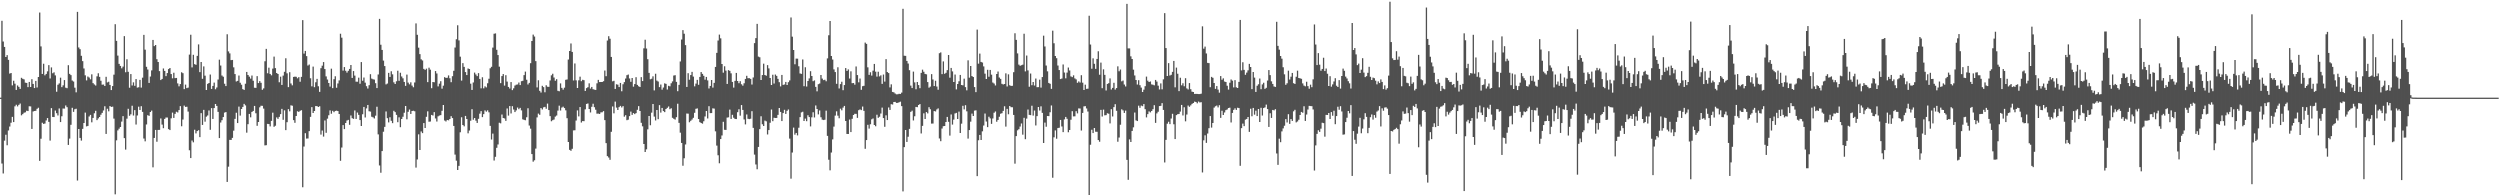 <svg xmlns="http://www.w3.org/2000/svg" width="1920" height="150"><path fill="#4f4f4f" d="M0 74.986h1v1H0zM1 15.967h1v109.638H1zM2 31.915h1v101.284H2zM3 36.031h1v72.026H3zM4 43.774h1v59.696H4zM5 42.355h1v69.197H5zM6 45.98h1v54.223H6zM7 56.538h1v40.648H7zM8 56.051h1v38.192H8zM9 65.6h1v24.134H9zM10 62.013h1v31.733H10zM11 64.259h1v17.425H11zM12 69.081h1v11.334H12zM13 65.662h1v16.063H13zM14 66.696h1v13.818H14zM15 68.243h1v11.275H15zM16 59.763h1v28.81H16zM17 60.514h1v27.116H17zM18 60.99h1v25.592H18zM19 63.51h1v22.747H19zM20 63.712h1v21.314H20zM21 66.916h1v18.373H21zM22 62.908h1v18.72H22zM23 66.838h1v14.864H23zM24 60.821h1v38.222H24zM25 64.471h1v21.138H25zM26 67.66h1v17.601H26zM27 62.162h1v22.911H27zM28 67.184h1v16.356H28zM29 59.134h1v23.6H29zM30 9.643h1v113.923H30zM31 35.632h1v70.893H31zM32 56.756h1v37.496H32zM33 48.953h1v46.228H33zM34 57.845h1v37.036H34zM35 56.772h1v35.766H35zM36 54.787h1v35.907H36zM37 49.997h1v43.619H37zM38 60.258h1v47.734H38zM39 51.771h1v31.268H39zM40 56.287h1v33.504H40zM41 55.545h1v34.351H41zM42 57.905h1v26.985H42zM43 70.464h1v16.464H43zM44 65.062h1v23.632H44zM45 64.043h1v19.247H45zM46 59.64h1v34.115H46zM47 66.934h1v22.378H47zM48 65.52h1v17.826H48zM49 61.498h1v21.911H49zM50 67.326h1v13.667H50zM51 67.724h1v14.596H51zM52 50.086h1v61.202H52zM53 56.712h1v49.753H53zM54 57.701h1v38.121H54zM55 61.828h1v20.941H55zM56 62.64h1v23.255H56zM57 67.323h1v16.596H57zM58 70.905h1v12.625H58zM59 9.13h1v129.524H59zM60 36.472h1v62.586H60zM61 37.786h1v68.169H61zM62 42.835h1v65.15H62zM63 46.948h1v52.014H63zM64 52.59h1v41.877H64zM65 57.852h1v28.62H65zM66 61.723h1v35.356H66zM67 58.786h1v37.956H67zM68 59.553h1v29.876H68zM69 60.903h1v27.311H69zM70 57.074h1v36.899H70zM71 63.837h1v26.732H71zM72 64.872h1v22.113H72zM73 65.703h1v19.407H73zM74 58.635h1v33.607H74zM75 56.282h1v34.635H75zM76 59.033h1v30.817H76zM77 61.979h1v26.148H77zM78 65.037h1v21.648H78zM79 64.948h1v19.865H79zM80 66.069h1v15.53H80zM81 58.96h1v43.907H81zM82 63.268h1v20.243H82zM83 62.785h1v22.721H83zM84 65.238h1v16.203H84zM85 69.17h1v12.948H85zM86 66.11h1v15.832H86zM87 57.349h1v33.742H87zM88 18.594h1v130.65H88zM89 31.405h1v76.372H89zM90 42.714h1v57.448H90zM91 49.033h1v49.767H91zM92 50.649h1v46.871H92zM93 52.457h1v40.922H93zM94 51.157h1v38.029H94zM95 27.747h1v78.324H95zM96 55.495h1v59.412H96zM97 45.497h1v45.635H97zM98 55.124h1v28.409H98zM99 67.36h1v21.575H99zM100 56.889h1v30.92H100zM101 65.643h1v15.537H101zM102 63.217h1v25.539H102zM103 65.879h1v18.721H103zM104 60.711h1v34.953H104zM105 67.264h1v21.408H105zM106 67.035h1v14.878H106zM107 61.338h1v23.145H107zM108 67.275h1v14.292H108zM109 59.667h1v26.239H109zM110 26.77h1v79.618H110zM111 38.159h1v70.366H111zM112 51.279h1v44.333H112zM113 53.41h1v35.04H113zM114 63.709h1v25.29H114zM115 58.759h1v27.283H115zM116 54.055h1v30.883H116zM117 30.686h1v97.805H117zM118 35.429h1v70.517H118zM119 34.552h1v65.234H119zM120 45.456h1v63.42H120zM121 47.639h1v52.168H121zM122 54.623h1v45.125H122zM123 61.503h1v29.501H123zM124 60.626h1v35.054H124zM125 52.604h1v45.866H125zM126 54.456h1v36.862H126zM127 58.468h1v31.776H127zM128 56.09h1v34.195H128zM129 53.027h1v46.134H129zM130 52.245h1v47.624H130zM131 56.879h1v34.021H131zM132 60.173h1v26.322H132zM133 55.84h1v34.74H133zM134 60.006h1v27.468H134zM135 59.848h1v25.981H135zM136 64.062h1v22.328H136zM137 66.305h1v18.24H137zM138 64.542h1v16.965H138zM139 55.492h1v41.472H139zM140 56.202h1v35.621H140zM141 68.429h1v12.671H141zM142 64.968h1v17.148H142zM143 67.708h1v14.266H143zM144 67.287h1v18.434H144zM145 41.929h1v73.477H145zM146 26.681h1v94.72H146zM147 51.764h1v56.175H147zM148 42.075h1v67.237H148zM149 49.232h1v50.426H149zM150 49.75h1v52.71H150zM151 42.904h1v57.741H151zM152 34.081h1v65.891H152zM153 55.403h1v49.929H153zM154 47.626h1v39.263H154zM155 60.514h1v35.432H155zM156 50.979h1v33.394H156zM157 58.125h1v35.333H157zM158 69.125h1v20.462H158zM159 64.394h1v24.287H159zM160 63.755h1v21.08H160zM161 57.23h1v42.451H161zM162 68.289h1v14.756H162zM163 65.998h1v25.358H163zM164 63.43h1v19.588H164zM165 68.557h1v11.302H165zM166 67.159h1v14.218H166zM167 61.063h1v24.85H167zM168 45.82h1v60.206H168zM169 50.32h1v43.809H169zM170 58.003h1v34.303H170zM171 58.939h1v30.948H171zM172 64.291h1v22.202H172zM173 66.076h1v19.973H173zM174 26.331h1v113.372H174zM175 39.48h1v88.542H175zM176 41.009h1v66.427H176zM177 46.193h1v61.268H177zM178 46.008h1v59.897H178zM179 51.72h1v48.638H179zM180 56.861h1v34.413H180zM181 62.551h1v24.033H181zM182 62.086h1v32.429H182zM183 58.015h1v23.854H183zM184 63.556h1v25.203H184zM185 65.069h1v18.634H185zM186 68.456h1v13.669H186zM187 69.086h1v10.668H187zM188 64.33h1v16.601H188zM189 55.238h1v46.642H189zM190 57.587h1v37.812H190zM191 58.891h1v28.608H191zM192 60.374h1v29.721H192zM193 58.026h1v27.931H193zM194 62.004h1v23.218H194zM195 67.358h1v13.983H195zM196 67.49h1v19.508H196zM197 58.459h1v38.148H197zM198 63.819h1v29.874H198zM199 62.329h1v20.107H199zM200 63.613h1v17.61H200zM201 68.983h1v12.298H201zM202 67.902h1v15.523H202zM203 47.028h1v64.663H203zM204 37.507h1v73.992H204zM205 56.257h1v38.849H205zM206 51.993h1v43.28H206zM207 56.804h1v40.295H207zM208 57.868h1v34.953H208zM209 52.709h1v33.811H209zM210 43.465h1v53.914H210zM211 52.334h1v44.205H211zM212 56.06h1v34.097H212zM213 56.85h1v34.452H213zM214 63.158h1v26.606H214zM215 58.88h1v28.791H215zM216 65.243h1v18.386H216zM217 58.054h1v33.946H217zM218 55.142h1v29.615H218zM219 44.762h1v55.175H219zM220 56.323h1v37.505H220zM221 66.907h1v16.905H221zM222 55.463h1v30.05H222zM223 64.112h1v16.802H223zM224 65.527h1v15.701H224zM225 59.086h1v33.193H225zM226 58.813h1v35.498H226zM227 58.99h1v30.092H227zM228 60.168h1v25.294H228zM229 59.232h1v26.72H229zM230 62.759h1v22.319H230zM231 59.022h1v25.612H231zM232 15.482h1v128.357H232zM233 41.18h1v71.355H233zM234 39.127h1v63.193H234zM235 43.117h1v63.346H235zM236 50.333h1v56.008H236zM237 49.562h1v51.167H237zM238 60.091h1v29.657H238zM239 66.284h1v15.981H239zM240 51.169h1v35.601H240zM241 66.978h1v18.279H241zM242 63.203h1v18.231H242zM243 60.583h1v20.95H243zM244 66.229h1v15.949H244zM245 70.532h1v11.076H245zM246 52.391h1v51.005H246zM247 50.434h1v49.81H247zM248 47.688h1v57.21H248zM249 53.039h1v39.469H249zM250 58.694h1v43.321H250zM251 61.057h1v30.055H251zM252 63.755h1v24.786H252zM253 66.502h1v18.293H253zM254 52.734h1v34.635H254zM255 67.701h1v17.404H255zM256 60.832h1v25.338H256zM257 58.578h1v26.608H257zM258 67.381h1v17.597H258zM259 64.121h1v21.174H259zM260 61.723h1v25.811H260zM261 25.9h1v97.585H261zM262 28.912h1v84.401H262zM263 54.218h1v41.895H263zM264 51.524h1v47.624H264zM265 54.316h1v40.165H265zM266 55.767h1v36.814H266zM267 54.391h1v37.672H267zM268 52.94h1v42.921H268zM269 49.926h1v38.743H269zM270 59.834h1v30.936H270zM271 54.6h1v36.688H271zM272 58.076h1v26.775H272zM273 62.698h1v28.659H273zM274 62.794h1v23.61H274zM275 59.628h1v28.588H275zM276 64.309h1v27.885H276zM277 47.662h1v49.087H277zM278 61.981h1v25.772H278zM279 59.532h1v22.591H279zM280 63.471h1v26.734H280zM281 66.193h1v17.038H281zM282 67.987h1v12.628H282zM283 65.446h1v20.014H283zM284 56.969h1v28.755H284zM285 60.363h1v29.272H285zM286 60.899h1v29.192H286zM287 61.132h1v29.86H287zM288 63.888h1v24.949H288zM289 67.644h1v14.342H289zM290 57.172h1v46.056H290zM291 14.513h1v112.575H291zM292 34.337h1v98.307H292zM293 38.361h1v77.663H293zM294 46.555h1v54.614H294zM295 50.716h1v46.725H295zM296 64.831h1v20.781H296zM297 64.158h1v26.622H297zM298 55.987h1v38.02H298zM299 59.097h1v30.959H299zM300 54.737h1v38.036H300zM301 57.065h1v37.526H301zM302 63.24h1v21.868H302zM303 64.522h1v21.604H303zM304 62.405h1v25.789H304zM305 54.33h1v39.512H305zM306 62.038h1v28.052H306zM307 55.836h1v41.872H307zM308 58.708h1v32.703H308zM309 60.152h1v29.49H309zM310 62.938h1v23.667H310zM311 65.939h1v15.477H311zM312 57.289h1v34.369H312zM313 63.419h1v22.467H313zM314 64.755h1v19.391H314zM315 63.217h1v24.298H315zM316 65.739h1v19.522H316zM317 67.012h1v18.018H317zM318 63.354h1v22.103H318zM319 17.953h1v110.755H319zM320 26.736h1v95.747H320zM321 36.626h1v66.562H321zM322 41.583h1v73.639H322zM323 45.554h1v55.406H323zM324 46.452h1v55.798H324zM325 52.869h1v41.657H325zM326 53.671h1v44.626H326zM327 52.723h1v36.983H327zM328 63.055h1v22.438H328zM329 51.963h1v41.529H329zM330 53.494h1v39.844H330zM331 67.756h1v20.538H331zM332 62.986h1v25.724H332zM333 63.167h1v22.957H333zM334 54.579h1v36.381H334zM335 56.413h1v36.947H335zM336 66.339h1v23.021H336zM337 64.247h1v24.47H337zM338 62.37h1v26.056H338zM339 68.111h1v16.967H339zM340 65.785h1v14.873H340zM341 59.26h1v33.319H341zM342 59.841h1v33.44H342zM343 59.708h1v32.426H343zM344 57.896h1v34.532H344zM345 60.123h1v31.245H345zM346 63.123h1v26.143H346zM347 58.511h1v32.179H347zM348 54.371h1v42.323H348zM349 36.52h1v82.197H349zM350 30.146h1v93.227H350zM351 19.418h1v111.165H351zM352 31.03h1v96.381H352zM353 43.513h1v58.093H353zM354 61.88h1v28.194H354zM355 48.477h1v47.514H355zM356 51.375h1v45.637H356zM357 55.369h1v33.687H357zM358 57.667h1v33.701H358zM359 52.604h1v49.817H359zM360 52.986h1v47.285H360zM361 64.256h1v28.476H361zM362 69.07h1v14.779H362zM363 63.334h1v28.641H363zM364 55.749h1v34.889H364zM365 57.204h1v35.489H365zM366 58.452h1v35.974H366zM367 56.142h1v35.102H367zM368 60.622h1v26.699H368zM369 67.841h1v17.528H369zM370 59.333h1v30.636H370zM371 67.829h1v19.828H371zM372 66.284h1v18.515H372zM373 67.133h1v18.602H373zM374 63.924h1v20.831H374zM375 60.445h1v25.816H375zM376 52.448h1v44.216H376zM377 51.304h1v55.86H377zM378 36.541h1v66.074H378zM379 25.919h1v97.361H379zM380 25.665h1v94.779H380zM381 38.269h1v75.253H381zM382 42.277h1v68.693H382zM383 51.185h1v43.078H383zM384 63.84h1v30.87H384zM385 58.44h1v29.524H385zM386 56.882h1v33.731H386zM387 65.746h1v25.239H387zM388 57.747h1v35.104H388zM389 62.663h1v20.641H389zM390 66.783h1v22.005H390zM391 67.982h1v13.456H391zM392 63.002h1v24.127H392zM393 69.232h1v12.307H393zM394 67.863h1v16.276H394zM395 65.703h1v20.364H395zM396 65h1v19.787H396zM397 64.888h1v17.684H397zM398 63.377h1v20.494H398zM399 65.35h1v17.496H399zM400 62.366h1v22.417H400zM401 62.043h1v29.579H401zM402 57.69h1v34.351H402zM403 55.007h1v37.365H403zM404 61.237h1v28.821H404zM405 64.883h1v18.279H405zM406 63.622h1v32.786H406zM407 48.525h1v50.272H407zM408 31.469h1v86.862H408zM409 26.569h1v97.581H409zM410 28.072h1v95.015H410zM411 46.96h1v67.153H411zM412 67.136h1v23.035H412zM413 61.647h1v25.589H413zM414 69.754h1v18.414H414zM415 71.045h1v11.93H415zM416 65.902h1v18.173H416zM417 66.898h1v15.539H417zM418 70.841h1v11.254H418zM419 65.504h1v17.99H419zM420 66.63h1v12.925H420zM421 66.73h1v17.784H421zM422 61.807h1v27.395H422zM423 57.838h1v35.28H423zM424 56.637h1v35.681H424zM425 59.55h1v32.273H425zM426 62.025h1v27.523H426zM427 60.839h1v27.897H427zM428 69.736h1v15.214H428zM429 70.097h1v11.051H429zM430 64.059h1v20.854H430zM431 67.474h1v15.173H431zM432 68.864h1v13.062H432zM433 67.342h1v15.647H433zM434 61.263h1v23.497H434zM435 61.029h1v29.748H435zM436 45.712h1v63.356H436zM437 39.169h1v75.937H437zM438 33.362h1v82.477H438zM439 39.874h1v74.411H439zM440 61.821h1v38.327H440zM441 48.729h1v51.321H441zM442 61.716h1v30.842H442zM443 67.577h1v17.198H443zM444 61.679h1v27.716H444zM445 58.873h1v23.353H445zM446 62.368h1v31.717H446zM447 61.285h1v31.698H447zM448 61.604h1v31.453H448zM449 69.834h1v14.143H449zM450 67.68h1v12.142H450zM451 66.987h1v12.454H451zM452 63.982h1v19.709H452zM453 68.047h1v18.302H453zM454 66.769h1v15.274H454zM455 68.518h1v11.133H455zM456 68.875h1v13.465H456zM457 69.079h1v15.196H457zM458 64.021h1v23.296H458zM459 61.322h1v25.94H459zM460 63.039h1v24.53H460zM461 62.965h1v23.36H461zM462 62.986h1v23.234H462zM463 62.368h1v22.962H463zM464 54.151h1v38.091H464zM465 58.546h1v51.403H465zM466 31.116h1v88.808H466zM467 27.816h1v93.163H467zM468 29.743h1v92.969H468zM469 43.728h1v57.482H469zM470 62.473h1v19.295H470zM471 62.034h1v25.013H471zM472 68.324h1v9.714H472zM473 64.739h1v17.899H473zM474 65.002h1v19.483H474zM475 66.859h1v15.406H475zM476 63.67h1v17.638H476zM477 70.07h1v12.442H477zM478 64.716h1v16.789H478zM479 63.057h1v26.567H479zM480 60.338h1v28.155H480zM481 57.742h1v34.557H481zM482 57.248h1v34.665H482zM483 60.267h1v28.917H483zM484 62.81h1v22.923H484zM485 59.896h1v28.302H485zM486 66.557h1v20.27H486zM487 64.579h1v23.053H487zM488 59.278h1v27.624H488zM489 65.158h1v19.155H489zM490 66.243h1v15.278H490zM491 66.824h1v18.425H491zM492 59.262h1v35.065H492zM493 62.258h1v34.763H493zM494 37.102h1v73.511H494zM495 30.512h1v86.223H495zM496 37.269h1v77.43H496zM497 45.477h1v53.873H497zM498 55.966h1v33.147H498zM499 60.901h1v35.294H499zM500 60.487h1v26.065H500zM501 58.624h1v21.24H501zM502 69.45h1v20.124H502zM503 56.628h1v35.891H503zM504 61.894h1v22.573H504zM505 62.615h1v28.908H505zM506 66.93h1v13.795H506zM507 64.911h1v21.545H507zM508 68.877h1v14.035H508zM509 67.25h1v18.068H509zM510 64.007h1v22.115H510zM511 64.423h1v19.309H511zM512 68.777h1v14.006H512zM513 65.893h1v15.885H513zM514 66.325h1v17.517H514zM515 63.927h1v19.24H515zM516 62.501h1v27.954H516zM517 58.031h1v33.223H517zM518 57.749h1v34.106H518zM519 62.874h1v27.146H519zM520 70.054h1v9.634H520zM521 65.197h1v29.169H521zM522 47.216h1v54.692H522zM523 30.379h1v79.414H523zM524 23.142h1v104.138H524zM525 25.912h1v95.631H525zM526 34.687h1v76.283H526zM527 66.79h1v20.421H527zM528 56.213h1v31.103H528zM529 61.242h1v32.651H529zM530 57.628h1v35.132H530zM531 55.213h1v36.612H531zM532 58.846h1v31.634H532zM533 66.296h1v20.318H533zM534 64.183h1v19.364H534zM535 61.361h1v21.872H535zM536 65.108h1v26.283H536zM537 59.068h1v34.729H537zM538 55.35h1v39.1H538zM539 56.71h1v38.286H539zM540 58.212h1v34.91H540zM541 61.201h1v28.244H541zM542 59.079h1v26.18H542zM543 61.768h1v29.233H543zM544 67.916h1v13.658H544zM545 65.987h1v20.902H545zM546 61.457h1v25.367H546zM547 67.259h1v15.965H547zM548 63.631h1v19.787H548zM549 51.402h1v49.46H549zM550 40.604h1v71.225H550zM551 31.119h1v88.125H551zM552 26.573h1v98.84H552zM553 29.443h1v77.358H553zM554 49.155h1v54.905H554zM555 55.817h1v37.734H555zM556 50.91h1v48.762H556zM557 54.227h1v45.546H557zM558 64.46h1v25.869H558zM559 53.844h1v36.29H559zM560 54.426h1v29.762H560zM561 56.307h1v35.038H561zM562 62.913h1v25.246H562zM563 67.296h1v23.12H563zM564 62.128h1v29.199H564zM565 56.035h1v35.395H565zM566 62.217h1v23.962H566zM567 63.888h1v20.032H567zM568 62.363h1v26.448H568zM569 64.7h1v16.004H569zM570 65.79h1v18.661H570zM571 63.972h1v27.773H571zM572 60.606h1v34.937H572zM573 58.216h1v29.7H573zM574 60.061h1v31.174H574zM575 60.065h1v31.408H575zM576 60.592h1v30.586H576zM577 64.929h1v20.478H577zM578 59.516h1v38.686H578zM579 33.138h1v85.603H579zM580 29.308h1v97.02H580zM581 18.354h1v111.62H581zM582 43.46h1v69.375H582zM583 43.957h1v55.232H583zM584 61.434h1v27.846H584zM585 57.632h1v37.789H585zM586 48.878h1v47.883H586zM587 57.584h1v35.035H587zM588 58.147h1v35.042H588zM589 50.029h1v53.234H589zM590 52.522h1v47.356H590zM591 59.928h1v34.353H591zM592 65.298h1v18.798H592zM593 57.408h1v35.649H593zM594 64.174h1v26.258H594zM595 57.216h1v33.406H595zM596 58.287h1v32.277H596zM597 60.546h1v27.661H597zM598 63.148h1v19.819H598zM599 66.339h1v19.625H599zM600 57.539h1v35.441H600zM601 65.165h1v21.682H601zM602 64.87h1v19.478H602zM603 62.901h1v24.582H603zM604 65.263h1v19.844H604zM605 63.153h1v20.927H605zM606 61.739h1v44.69H606zM607 13.401h1v123.838H607zM608 28.182h1v88.961H608zM609 38.393h1v59.624H609zM610 49.335h1v54.102H610zM611 45.03h1v57.054H611zM612 45.037h1v58.965H612zM613 50.887h1v47.219H613zM614 56.445h1v33.509H614zM615 56.742h1v29.59H615zM616 45.689h1v40.1H616zM617 66.213h1v26.729H617zM618 51.675h1v39.43H618zM619 66.47h1v26.617H619zM620 62.212h1v26.326H620zM621 60.235h1v29.689H621zM622 54.666h1v42.41H622zM623 58.356h1v31.756H623zM624 62.37h1v23.866H624zM625 61.745h1v28.478H625zM626 66.692h1v14.326H626zM627 70.118h1v13.607H627zM628 64.641h1v23.218H628zM629 64.14h1v20.691H629zM630 57.587h1v32.493H630zM631 60.352h1v31.54H631zM632 61.555h1v30.678H632zM633 61.242h1v30.719H633zM634 62.418h1v22.559H634zM635 44.852h1v59.487H635zM636 27.068h1v95.596H636zM637 16.12h1v114.685H637zM638 43.018h1v74.141H638zM639 45.726h1v61.321H639zM640 53.318h1v43.925H640zM641 55.344h1v33.415H641zM642 64.359h1v21.119H642zM643 51.659h1v37.182H643zM644 67.925h1v22.88H644zM645 64.602h1v18.842H645zM646 62.771h1v21.982H646zM647 69.269h1v13.372H647zM648 65.343h1v16.029H648zM649 52.281h1v40.634H649zM650 54.478h1v48.393H650zM651 53.295h1v49.627H651zM652 60.315h1v31.502H652zM653 54.776h1v46.64H653zM654 63.883h1v27.354H654zM655 63.723h1v24.607H655zM656 65.009h1v22.371H656zM657 51.036h1v36.422H657zM658 57.651h1v32.895H658zM659 63.254h1v21.373H659zM660 60.287h1v23.735H660zM661 68.967h1v15.615H661zM662 66.183h1v15.642H662zM663 65.881h1v19.288H663zM664 32.742h1v81.561H664zM665 33.703h1v73.879H665zM666 51.714h1v44.118H666zM667 57.5h1v41.241H667zM668 55.513h1v39.945H668zM669 58.081h1v33.582H669zM670 54.256h1v36.731H670zM671 49.107h1v46.885H671zM672 55.021h1v41.932H672zM673 58.827h1v29.293H673zM674 55.085h1v35.37H674zM675 58.685h1v30.964H675zM676 57.85h1v29.357H676zM677 64.426h1v18.224H677zM678 57.264h1v33.417H678zM679 62.666h1v34.711H679zM680 45.415h1v43.168H680zM681 55.35h1v36.867H681zM682 56.09h1v26.448H682zM683 67.108h1v17.297H683zM684 64.742h1v15.271H684zM685 70.621h1v9.659H685zM686 70.903h1v7.432H686zM687 71.821h1v6.416H687zM688 72.446h1v6.601H688zM689 72.398h1v6.592H689zM690 72.043h1v6.487H690zM691 72.116h1v5.944H691zM692 71.13h1v10.364H692zM693 6.734h1v140.238H693zM694 42.801h1v70.215H694zM695 42.908h1v56.937H695zM696 46.774h1v62.227H696zM697 48.791h1v56.237H697zM698 53.915h1v45.054H698zM699 65.742h1v20.192H699zM700 67.646h1v17.329H700zM701 55.005h1v37.519H701zM702 63.284h1v26.027H702zM703 68.539h1v13.6H703zM704 62.991h1v19.334H704zM705 65.318h1v15.34H705zM706 67.719h1v12.195H706zM707 55.984h1v46.496H707zM708 53.508h1v43.182H708zM709 55.067h1v31.977H709zM710 56.792h1v34.589H710zM711 57.104h1v28.947H711zM712 63.013h1v24.095H712zM713 67.316h1v15.024H713zM714 66.527h1v17.404H714zM715 56.927h1v38.016H715zM716 61.018h1v33.861H716zM717 66.117h1v19.174H717zM718 62.027h1v23.593H718zM719 66.476h1v17.613H719zM720 68.923h1v14.349H720zM721 40.862h1v65.457H721zM722 40.242h1v68.203H722zM723 56.927h1v41.769H723zM724 47.159h1v49.776H724zM725 56.692h1v40.066H725zM726 55.898h1v37.816H726zM727 53.874h1v35.91H727zM728 42.231h1v51.288H728zM729 59.669h1v44.482H729zM730 52.158h1v35.77H730zM731 54.826h1v40.856H731zM732 62.988h1v28.86H732zM733 57.243h1v29.92H733zM734 68.649h1v18.032H734zM735 64.508h1v26.883H735zM736 62.393h1v23.307H736zM737 57.534h1v44.601H737zM738 65.3h1v29.661H738zM739 65.533h1v15.745H739zM740 60.404h1v23.612H740zM741 66.934h1v13.836H741zM742 69.376h1v16.146H742zM743 46.333h1v60.098H743zM744 59.64h1v40.263H744zM745 50.665h1v42.767H745zM746 58.406h1v28.828H746zM747 59.145h1v29.954H747zM748 66.891h1v18.029H748zM749 70.77h1v13.985H749zM750 22.755h1v112.527H750zM751 48.889h1v58.833H751zM752 41.171h1v62.479H752zM753 47.569h1v59.97H753zM754 48.01h1v52.834H754zM755 50.972h1v45.441H755zM756 56.58h1v30.638H756zM757 60.67h1v32.689H757zM758 53.611h1v44.028H758zM759 58.91h1v30.764H759zM760 53.714h1v37.233H760zM761 57.346h1v37.771H761zM762 63.384h1v27.594H762zM763 64.142h1v22.442H763zM764 65.648h1v19.952H764zM765 56.818h1v36.699H765zM766 54.932h1v37.173H766zM767 59.523h1v30.128H767zM768 60.583h1v26.78H768zM769 64.355h1v22.577H769zM770 64.854h1v20.3H770zM771 64.494h1v17.114H771zM772 56.339h1v40.888H772zM773 66.412h1v17.198H773zM774 57.083h1v30.668H774zM775 65.485h1v15.919H775zM776 66.005h1v16.329H776zM777 65.913h1v16.491H777zM778 55.424h1v32.838H778zM779 25.536h1v100.14H779zM780 30.599h1v73.925H780zM781 41.016h1v59.087H781zM782 49.612h1v49.604H782zM783 50.537h1v46.663H783zM784 50.098h1v44.715H784zM785 49.679h1v53.74H785zM786 25.9h1v64.577H786zM787 54.824h1v52.104H787zM788 42.652h1v48.439H788zM789 54.05h1v30.046H789zM790 66.595h1v21.6H790zM791 56.481h1v31.936H791zM792 65.428h1v15.752H792zM793 62.959h1v25.846H793zM794 65.668h1v19.222H794zM795 60.315h1v36.024H795zM796 66.973h1v22.229H796zM797 66.914h1v15.28H797zM798 61.196h1v23.683H798zM799 67.271h1v14.401H799zM800 59.187h1v27.494H800zM801 27.377h1v82.451H801zM802 35.68h1v58.466H802zM803 50.354h1v46.958H803zM804 54.758h1v34.344H804zM805 63.698h1v25.482H805zM806 64.359h1v21.881H806zM807 68.25h1v12.735H807zM808 23.554h1v112.96H808zM809 33.229h1v72.266H809zM810 42.989h1v57.137H810zM811 44.691h1v61.847H811zM812 50.311h1v48.025H812zM813 53.826h1v44.255H813zM814 60.718h1v31.38H814zM815 60.294h1v36.837H815zM816 49.53h1v51.932H816zM817 55.696h1v35.99H817zM818 60.175h1v29.652H818zM819 55.746h1v35.486H819zM820 51.876h1v49.723H820zM821 54.094h1v45.754H821zM822 58.694h1v33.273H822zM823 59.255h1v26.145H823zM824 57.87h1v31.511H824zM825 60.21h1v29.116H825zM826 61.002h1v24.385H826zM827 63.572h1v23.516H827zM828 62.528h1v20.746H828zM829 63.396h1v19.956H829zM830 57.767h1v42.504H830zM831 63.51h1v23.207H831zM832 69.127h1v12.566H832zM833 65.005h1v16.505H833zM834 68.237h1v15.058H834zM835 68.09h1v17.572H835zM836 12.08h1v137.892H836zM837 34.193h1v76.972H837zM838 52.787h1v46.871H838zM839 44.808h1v57.393H839zM840 48.99h1v49.316H840zM841 52.876h1v48.311H841zM842 45.261h1v55.953H842zM843 39.386h1v68.176H843zM844 57.401h1v51.47H844zM845 48.077h1v36.317H845zM846 67.744h1v21.73H846zM847 53.247h1v30.943H847zM848 57.518h1v31.067H848zM849 69.454h1v18.993H849zM850 64.483h1v22.49H850zM851 63.883h1v23.454H851zM852 60.189h1v34.564H852zM853 68.749h1v15.111H853zM854 67.481h1v21.952H854zM855 63.606h1v18.682H855zM856 68.836h1v11.183H856zM857 67.623h1v17.45H857zM858 50.947h1v57.899H858zM859 54.716h1v50.907H859zM860 53.389h1v42.428H860zM861 62.448h1v21.501H861zM862 61.844h1v22.966H862zM863 64.913h1v21.824H863zM864 66.394h1v18.54H864zM865 2.95h1v119.807H865zM866 37.186h1v100.921H866zM867 37.184h1v69.897H867zM868 43.24h1v65.8H868zM869 45.321h1v55.223H869zM870 53.519h1v44.276H870zM871 57.932h1v28.485H871zM872 61.418h1v31.035H872zM873 64.941h1v28.013H873zM874 61.59h1v19.551H874zM875 65.417h1v17.359H875zM876 67.278h1v13.818H876zM877 70.672h1v10.881H877zM878 68.884h1v11.039H878zM879 66.19h1v17.656H879zM880 58.848h1v31.291H880zM881 61.965h1v25.702H881zM882 63h1v22.531H882zM883 62.583h1v23.751H883zM884 64.838h1v20.421H884zM885 65.057h1v18.791H885zM886 65.543h1v15.23H886zM887 61.368h1v32.98H887zM888 62.659h1v24.434H888zM889 65.817h1v19.975H889zM890 68.71h1v12.767H890zM891 64.053h1v17.249H891zM892 68.626h1v10.586H892zM893 60.921h1v23.495H893zM894 10.11h1v114.685H894zM895 36.935h1v70.465H895zM896 58.379h1v36.599H896zM897 48.477h1v45.026H897zM898 57.994h1v37.354H898zM899 57.426h1v33.628H899zM900 55.19h1v32.225H900zM901 46.777h1v48.64H901zM902 67.074h1v39.742H902zM903 51.942h1v36.464H903zM904 56.623h1v31.103H904zM905 70.01h1v17.508H905zM906 59.679h1v26.052H906zM907 65.545h1v15.047H907zM908 63.966h1v24.727H908zM909 66.248h1v16.139H909zM910 60.049h1v33.159H910zM911 67.898h1v20.057H911zM912 68.717h1v12.344H912zM913 63.785h1v18.256H913zM914 68.488h1v12.465H914zM915 70.418h1v9.355H915zM916 70.638h1v8.478H916zM917 72.121h1v5.912H917zM918 72.082h1v6.242H918zM919 72.162h1v7.198H919zM920 72.253h1v5.738H920zM921 72.228h1v6.466H921zM922 71.944h1v6.537H922zM923 20.226h1v112.232H923zM924 37.356h1v70.414H924zM925 35.781h1v68.176H925zM926 41.043h1v68.663H926zM927 48.269h1v54.289H927zM928 48.491h1v49.956H928zM929 66.959h1v22.184H929zM930 59.024h1v38.952H930zM931 59.747h1v34.711H931zM932 63.737h1v18.915H932zM933 68.264h1v13.342H933zM934 66.092h1v14.976H934zM935 68.802h1v13.685H935zM936 71.162h1v9.622H936zM937 58.401h1v32.142H937zM938 61.24h1v23.809H938zM939 60.15h1v28.153H939zM940 62.62h1v23.735H940zM941 62.988h1v21.607H941zM942 65.865h1v18.194H942zM943 68.82h1v14.145H943zM944 63.522h1v19.178H944zM945 61.006h1v33.047H945zM946 61.967h1v24.777H946zM947 67.113h1v17.26H947zM948 61.562h1v21.659H948zM949 67.069h1v17.363H949zM950 67.564h1v15.164H950zM951 62.86h1v20.114H951zM952 15.308h1v112.005H952zM953 54.08h1v44.319H953zM954 47.827h1v47.086H954zM955 53.648h1v43.207H955zM956 57.463h1v34.461H956zM957 55.733h1v35.594H957zM958 54.037h1v35.836H958zM959 49.059h1v52.216H959zM960 51.448h1v32.078H960zM961 68.477h1v20.833H961zM962 55.275h1v27.619H962zM963 59.603h1v28.455H963zM964 70.619h1v14.37H964zM965 65.852h1v23.307H965zM966 64.725h1v18.97H966zM967 60.306h1v33.415H967zM968 68.511h1v14.303H968zM969 64.815h1v23.905H969zM970 63.533h1v19.462H970zM971 68.227h1v14.257H971zM972 67.456h1v12.872H972zM973 61.864h1v21.902H973zM974 53.796h1v43.671H974zM975 57.681h1v29.304H975zM976 62.462h1v28.109H976zM977 64.478h1v19.975H977zM978 66.38h1v18.396H978zM979 66.744h1v17.118H979zM980 16.761h1v101.119H980zM981 35.227h1v91.412H981zM982 38.145h1v68.329H982zM983 42.984h1v66.212H983zM984 45.055h1v55.839H984zM985 51.679h1v46.928H985zM986 57.104h1v39.453H986zM987 65.117h1v26.375H987zM988 63.929h1v30.115H988zM989 54.279h1v33.41H989zM990 61.1h1v34.026H990zM991 58.859h1v32.564H991zM992 56.019h1v36.88H992zM993 63.906h1v21.616H993zM994 64.446h1v19.87H994zM995 58.951h1v35.054H995zM996 54.293h1v39.007H996zM997 59.921h1v32.017H997zM998 60.136h1v28.189H998zM999 60.514h1v25.461H999zM1000 64.025h1v22.538H1000zM1001 65.758h1v15.837H1001zM1002 66.282h1v26.585H1002zM1003 62.787h1v25.175H1003zM1004 66.172h1v17.954H1004zM1005 68.161h1v13.127H1005zM1006 65.037h1v16.411H1006zM1007 66.955h1v14.603H1007zM1008 60.928h1v23.156H1008zM1009 18.775h1v112.209H1009zM1010 34.181h1v77.487H1010zM1011 49.953h1v52.875H1011zM1012 40.803h1v59.222H1012zM1013 49.665h1v51.593H1013zM1014 54.307h1v44.505H1014zM1015 52.954h1v41.314H1015zM1016 44.323h1v50.226H1016zM1017 54.604h1v50.371H1017zM1018 52.65h1v35.546H1018zM1019 56.653h1v31.655H1019zM1020 66.071h1v20.691H1020zM1021 58.53h1v32.87H1021zM1022 66.554h1v19.538H1022zM1023 64.824h1v24.079H1023zM1024 62.563h1v22.46H1024zM1025 60.068h1v35.31H1025zM1026 65.858h1v23.287H1026zM1027 66.827h1v15.134H1027zM1028 61.519h1v22.74H1028zM1029 68.024h1v13.529H1029zM1030 58.381h1v27.237H1030zM1031 52.675h1v50.76H1031zM1032 54.362h1v48.849H1032zM1033 58.855h1v34.914H1033zM1034 60.283h1v30.114H1034zM1035 62.37h1v22.893H1035zM1036 64.016h1v23.012H1036zM1037 68.015h1v12.705H1037zM1038 17.649h1v117.482H1038zM1039 38.416h1v62.245H1039zM1040 36.893h1v70.41H1040zM1041 41.762h1v68.677H1041zM1042 50.045h1v52.593H1042zM1043 48.843h1v48.391H1043zM1044 56.074h1v34.381H1044zM1045 53.519h1v48.835H1045zM1046 44.696h1v54.031H1046zM1047 55.758h1v35.901H1047zM1048 59.214h1v27.741H1048zM1049 58.456h1v31.302H1049zM1050 55.902h1v46.413H1050zM1051 51.279h1v46.912H1051zM1052 58.969h1v31.023H1052zM1053 61.42h1v26.468H1053zM1054 59.612h1v32.232H1054zM1055 60.063h1v28.325H1055zM1056 61.951h1v28.45H1056zM1057 64.769h1v20.957H1057zM1058 62.51h1v22.344H1058zM1059 63.801h1v17.729H1059zM1060 60.981h1v36.137H1060zM1061 62.91h1v20.3H1061zM1062 68.431h1v16.603H1062zM1063 65.575h1v17.029H1063zM1064 68.861h1v13.5H1064zM1065 67.726h1v15.727H1065zM1066 58.072h1v30.284H1066zM1067 1.355h1v132.215H1067zM1068 32.286h1v68.32H1068zM1069 44.808h1v56.146H1069zM1070 46.133h1v53.593H1070zM1071 46.024h1v53.094H1071zM1072 39.338h1v58.807H1072zM1073 45.813h1v53.381H1073zM1074 43.488h1v66.841H1074zM1075 50.826h1v44.605H1075zM1076 66.229h1v26.278H1076zM1077 52.148h1v33.415H1077zM1078 58.241h1v29.183H1078zM1079 58.617h1v28.622H1079zM1080 63.563h1v19.048H1080zM1081 63.945h1v22.939H1081zM1082 66.131h1v27.302H1082zM1083 58.813h1v25.706H1083zM1084 64.352h1v24.081H1084zM1085 63.245h1v18.02H1085zM1086 69.424h1v12.699H1086zM1087 68.257h1v11.57H1087zM1088 58.257h1v24.98H1088zM1089 42.155h1v70.932H1089zM1090 51.1h1v44.509H1090zM1091 60.965h1v36.269H1091zM1092 61.647h1v23.401H1092zM1093 65.495h1v19.11H1093zM1094 64.236h1v21.792H1094zM1095 5.804h1v128.434H1095zM1096 29.876h1v110.362H1096zM1097 34.499h1v73.479H1097zM1098 43.563h1v57.908H1098zM1099 47.962h1v58.911H1099zM1100 50.977h1v46.448H1100zM1101 55.886h1v38.764H1101zM1102 63.181h1v34.454H1102zM1103 64.606h1v17.464H1103zM1104 60.702h1v36.056H1104zM1105 63.531h1v19.863H1105zM1106 69.923h1v12.06H1106zM1107 66h1v15.649H1107zM1108 68.035h1v12.804H1108zM1109 68.559h1v10.659H1109zM1110 59.626h1v29.789H1110zM1111 59.949h1v25.871H1111zM1112 61.656h1v26.361H1112zM1113 63.023h1v23.454H1113zM1114 62.865h1v22.483H1114zM1115 65.133h1v19.306H1115zM1116 64.515h1v17.926H1116zM1117 67.193h1v13.092H1117zM1118 55.831h1v47.027H1118zM1119 62.045h1v23.232H1119zM1120 70.29h1v10.645H1120zM1121 65.179h1v15.921H1121zM1122 68.633h1v12.227H1122zM1123 64.407h1v15.802H1123zM1124 25.603h1v121.142H1124zM1125 30.947h1v73.712H1125zM1126 52.35h1v41H1126zM1127 48.99h1v43.014H1127zM1128 57.836h1v36.83H1128zM1129 56.133h1v36.725H1129zM1130 56.419h1v34.237H1130zM1131 26.704h1v78.505H1131zM1132 56.552h1v54.704H1132zM1133 44.156h1v38.132H1133zM1134 58.951h1v32.124H1134zM1135 55.513h1v30.689H1135zM1136 59.512h1v21.581H1136zM1137 69.587h1v16.892H1137zM1138 65.346h1v23.012H1138zM1139 64.948h1v17.507H1139zM1140 60.78h1v32.708H1140zM1141 67.982h1v21.877H1141zM1142 66.428h1v16.269H1142zM1143 64.142h1v19.682H1143zM1144 68.172h1v12.339H1144zM1145 67.513h1v20.499H1145zM1146 30.963h1v66.09H1146zM1147 48.134h1v51.504H1147zM1148 40.231h1v52.014H1148zM1149 54.984h1v28.851H1149zM1150 55.245h1v28.633H1150zM1151 67.062h1v18.677H1151zM1152 55.918h1v29.229H1152zM1153 27.942h1v91.03H1153zM1154 40.29h1v65.379H1154zM1155 35.495h1v70.547H1155zM1156 47.12h1v63.241H1156zM1157 45.087h1v56.855H1157zM1158 46.593h1v51.071H1158zM1159 55.882h1v33.477H1159zM1160 65.424h1v23.447H1160zM1161 56.429h1v39.034H1161zM1162 68.335h1v12.939H1162zM1163 57.182h1v29.483H1163zM1164 65.82h1v15.628H1164zM1165 69.193h1v12.303H1165zM1166 66.158h1v14.507H1166zM1167 63.469h1v22.371H1167zM1168 56.097h1v34.189H1168zM1169 58.589h1v29.918H1169zM1170 60.059h1v25.569H1170zM1171 61.656h1v24.456H1171zM1172 66.11h1v19.281H1172zM1173 66.472h1v16.686H1173zM1174 64.861h1v17.043H1174zM1175 58.246h1v42.891H1175zM1176 62.061h1v22.357H1176zM1177 58.143h1v35.599H1177zM1178 62.647h1v22.012H1178zM1179 65.852h1v18.977H1179zM1180 66.538h1v16.221H1180zM1181 61.281h1v27.537H1181zM1182 30.077h1v80.378H1182zM1183 38.024h1v68.528H1183zM1184 46.658h1v53.882H1184zM1185 55.023h1v41.044H1185zM1186 56.293h1v36.832H1186zM1187 57.225h1v35.718H1187zM1188 54.451h1v34.269H1188zM1189 39.324h1v53.598H1189zM1190 50.23h1v52.788H1190zM1191 51.958h1v45.411H1191zM1192 54.767h1v29.18H1192zM1193 67.113h1v26.02H1193zM1194 57.22h1v29.728H1194zM1195 64.849h1v16.406H1195zM1196 62.601h1v28.771H1196zM1197 65.913h1v16.729H1197zM1198 56.55h1v45.56H1198zM1199 63.744h1v30.76H1199zM1200 66.135h1v17.736H1200zM1201 59.482h1v24.74H1201zM1202 66.621h1v13.742H1202zM1203 60.411h1v24.115H1203zM1204 50.89h1v53.195H1204zM1205 54.49h1v42.891H1205zM1206 60.02h1v31.19H1206zM1207 60.267h1v27.864H1207zM1208 63.46h1v20.185H1208zM1209 64.545h1v20.421H1209zM1210 70.397h1v9.187H1210zM1211 22.474h1v111.689H1211zM1212 45.964h1v64.475H1212zM1213 42.387h1v64.028H1213zM1214 44.522h1v64.674H1214zM1215 47.349h1v54.179H1215zM1216 55.84h1v44.241H1216zM1217 64.522h1v22.982H1217zM1218 61.732h1v27.066H1218zM1219 55.561h1v39.091H1219zM1220 56.884h1v34.978H1220zM1221 60.482h1v30.247H1221zM1222 54.971h1v36.949H1222zM1223 63.462h1v28.325H1223zM1224 67.021h1v19.934H1224zM1225 54.101h1v48.544H1225zM1226 52.119h1v42.447H1226zM1227 53.936h1v45.603H1227zM1228 52.659h1v41.778H1228zM1229 54.918h1v33.58H1229zM1230 60.711h1v26.798H1230zM1231 66.712h1v19.357H1231zM1232 67.749h1v14.102H1232zM1233 55.813h1v36.331H1233zM1234 61.736h1v30.147H1234zM1235 68.74h1v12.696H1235zM1236 61.224h1v21.039H1236zM1237 64.03h1v18.418H1237zM1238 71.111h1v11.412H1238zM1239 61.725h1v24.761H1239zM1240 33.829h1v86.29H1240zM1241 50.37h1v57.842H1241zM1242 42.545h1v62.529H1242zM1243 46.607h1v58.368H1243zM1244 51.118h1v49.295H1244zM1245 50.162h1v46.388H1245zM1246 64.6h1v33.791H1246zM1247 43.442h1v59.43H1247zM1248 51.62h1v42.097H1248zM1249 60.027h1v27.892H1249zM1250 54.52h1v37.098H1250zM1251 56.083h1v34.722H1251zM1252 66.833h1v22.133H1252zM1253 63.686h1v27.679H1253zM1254 57.108h1v30.481H1254zM1255 44.463h1v52.236H1255zM1256 66.115h1v23.351H1256zM1257 57.003h1v35.692H1257zM1258 54.7h1v30.535H1258zM1259 67.857h1v15.441H1259zM1260 64.007h1v17.887H1260zM1261 58.008h1v33.404H1261zM1262 55.174h1v39.398H1262zM1263 54.387h1v39.3H1263zM1264 57.044h1v32.357H1264zM1265 57.429h1v37.462H1265zM1266 60.873h1v28.569H1266zM1267 61.761h1v24.708H1267zM1268 52.366h1v54.173H1268zM1269 27.319h1v107.162H1269zM1270 36.896h1v75.644H1270zM1271 43.316h1v63.939H1271zM1272 46.078h1v58.35H1272zM1273 48.983h1v56.528H1273zM1274 52.865h1v47.558H1274zM1275 61.295h1v28.125H1275zM1276 57.703h1v42.66H1276zM1277 43.918h1v54.509H1277zM1278 55.204h1v35.056H1278zM1279 52.018h1v38.675H1279zM1280 54.188h1v45.404H1280zM1281 51.205h1v49.721H1281zM1282 57.797h1v35.745H1282zM1283 50.397h1v51.383H1283zM1284 52.24h1v47.102H1284zM1285 56.3h1v48.235H1285zM1286 53.522h1v48.002H1286zM1287 60.992h1v32.593H1287zM1288 63.419h1v26.688H1288zM1289 65.735h1v19.391H1289zM1290 63.86h1v21.188H1290zM1291 54.652h1v35.921H1291zM1292 61.736h1v24.189H1292zM1293 66.774h1v16.045H1293zM1294 61.423h1v26.26H1294zM1295 65.362h1v21.14H1295zM1296 62.975h1v21.071H1296zM1297 38.562h1v70.153H1297zM1298 16.612h1v121.053H1298zM1299 51.281h1v56.784H1299zM1300 42.728h1v54.424H1300zM1301 48.008h1v51.849H1301zM1302 48.637h1v54.912H1302zM1303 45.312h1v56.693H1303zM1304 46.47h1v54.363H1304zM1305 58.857h1v33.198H1305zM1306 55.508h1v31.284H1306zM1307 52.114h1v39.119H1307zM1308 64.54h1v26.246H1308zM1309 54.765h1v37.173H1309zM1310 61.498h1v21.849H1310zM1311 64.275h1v23.117H1311zM1312 59.692h1v30.966H1312zM1313 54.426h1v42.309H1313zM1314 63.506h1v24.862H1314zM1315 61.853h1v23.93H1315zM1316 63.096h1v27.16H1316zM1317 68.2h1v13.781H1317zM1318 69.358h1v13.825H1318zM1319 65.172h1v18.26H1319zM1320 63.107h1v24.788H1320zM1321 58.356h1v26.384H1321zM1322 59.484h1v30.433H1322zM1323 60.656h1v29.409H1323zM1324 63.354h1v24.45H1324zM1325 62.052h1v23.635H1325zM1326 61.338h1v27.212H1326zM1327 35.035h1v74.763H1327zM1328 19.231h1v115.903H1328zM1329 31.187h1v93.527H1329zM1330 41.583h1v71.177H1330zM1331 48.848h1v46.885H1331zM1332 57.28h1v31.687H1332zM1333 68.795h1v11.813H1333zM1334 56.902h1v32.47H1334zM1335 65.318h1v25.333H1335zM1336 66.234h1v18.691H1336zM1337 65.115h1v20.776H1337zM1338 64.629h1v21.396H1338zM1339 67.843h1v15.294H1339zM1340 66.039h1v17.757H1340zM1341 58.367h1v27.528H1341zM1342 57.896h1v34.012H1342zM1343 58.298h1v32.417H1343zM1344 63.206h1v24.864H1344zM1345 59.276h1v27.652H1345zM1346 64.332h1v19.968H1346zM1347 66.451h1v16.395H1347zM1348 56.257h1v30.341H1348zM1349 59.571h1v34.688H1349zM1350 64.336h1v20.568H1350zM1351 64.957h1v21.939H1351zM1352 64.668h1v22.518H1352zM1353 69.555h1v14.287H1353zM1354 69.012h1v12.564H1354zM1355 44.193h1v67.015H1355zM1356 34.016h1v84.987H1356zM1357 34.772h1v77.329H1357zM1358 47.882h1v57.968H1358zM1359 46.136h1v44.594H1359zM1360 49.075h1v51.188H1360zM1361 53.43h1v39.531H1361zM1362 54.648h1v34.852H1362zM1363 55.515h1v40.366H1363zM1364 60.91h1v25.727H1364zM1365 54.208h1v36.528H1365zM1366 64.536h1v19.828H1366zM1367 55.865h1v33.298H1367zM1368 63.705h1v20.378H1368zM1369 66.591h1v21.616H1369zM1370 63.105h1v27.043H1370zM1371 57.996h1v31.254H1371zM1372 63.371h1v26.15H1372zM1373 67.657h1v14.731H1373zM1374 64.211h1v22.6H1374zM1375 64.231h1v14.974H1375zM1376 68.356h1v13.143H1376zM1377 69.019h1v12.531H1377zM1378 64.913h1v19.27H1378zM1379 64.174h1v24.864H1379zM1380 60.294h1v31.653H1380zM1381 59.875h1v32.744H1381zM1382 60.397h1v30.849H1382zM1383 61.105h1v30.32H1383zM1384 53.329h1v39.908H1384zM1385 39.498h1v57.983H1385zM1386 42.963h1v71.87H1386zM1387 23.827h1v105.383H1387zM1388 20.029h1v109.219H1388zM1389 35.488h1v82.985H1389zM1390 58.44h1v41.953H1390zM1391 68.111h1v14.589H1391zM1392 55.515h1v35.436H1392zM1393 66.371h1v15.468H1393zM1394 68.351h1v17.009H1394zM1395 65.437h1v19.3H1395zM1396 66.096h1v19.087H1396zM1397 67.484h1v15.784H1397zM1398 69.461h1v13.951H1398zM1399 65.527h1v20.92H1399zM1400 62.558h1v24.809H1400zM1401 61.993h1v32.019H1401zM1402 58.253h1v35.216H1402zM1403 56.98h1v36.935H1403zM1404 59.621h1v32.385H1404zM1405 59.306h1v28.835H1405zM1406 58.66h1v33.458H1406zM1407 61.139h1v28.206H1407zM1408 63.114h1v24.035H1408zM1409 61.542h1v25.766H1409zM1410 63.19h1v23.362H1410zM1411 67.046h1v19.744H1411zM1412 64.533h1v17.311H1412zM1413 58.09h1v35.608H1413zM1414 58.553h1v37.583H1414zM1415 42.334h1v69.142H1415zM1416 29.897h1v90.458H1416zM1417 40.727h1v71.334H1417zM1418 51.226h1v56.965H1418zM1419 61.679h1v34.955H1419zM1420 55.074h1v42.161H1420zM1421 61.114h1v25.83H1421zM1422 62.835h1v23.616H1422zM1423 58.564h1v32.076H1423zM1424 56.635h1v33.053H1424zM1425 66.518h1v27.819H1425zM1426 61.07h1v30.236H1426zM1427 64.927h1v15.086H1427zM1428 64.165h1v22.621H1428zM1429 70.141h1v10.847H1429zM1430 66.074h1v16.489H1430zM1431 63.867h1v23.797H1431zM1432 65.144h1v19.648H1432zM1433 65.442h1v18.265H1433zM1434 66.639h1v15.903H1434zM1435 67.804h1v15.631H1435zM1436 67.548h1v16.32H1436zM1437 64.041h1v22.534H1437zM1438 60.031h1v29.064H1438zM1439 60.519h1v28.755H1439zM1440 64.165h1v23.596H1440zM1441 68.337h1v13.355H1441zM1442 65.49h1v23.22H1442zM1443 54.815h1v38.496H1443zM1444 59.09h1v49.316H1444zM1445 30.112h1v87.67H1445zM1446 29.839h1v92.488H1446zM1447 29.187h1v86.125H1447zM1448 42.373h1v52.025H1448zM1449 61.709h1v24.781H1449zM1450 59.026h1v35.972H1450zM1451 60.58h1v27.53H1451zM1452 57.571h1v37.553H1452zM1453 62.329h1v28.595H1453zM1454 60.972h1v24.395H1454zM1455 65.497h1v18.94H1455zM1456 67.671h1v18.169H1456zM1457 60.86h1v25.067H1457zM1458 60.132h1v30.579H1458zM1459 57.539h1v33.692H1459zM1460 57.948h1v35.399H1460zM1461 56.536h1v36.255H1461zM1462 59.793h1v28.684H1462zM1463 64.7h1v21.904H1463zM1464 62.524h1v20.659H1464zM1465 69.031h1v10.652H1465zM1466 63.934h1v19.737H1466zM1467 65.652h1v20.797H1467zM1468 65.817h1v18.373H1468zM1469 65.22h1v17.311H1469zM1470 63.107h1v27.498H1470zM1471 55.302h1v42.721H1471zM1472 40.006h1v65.257H1472zM1473 35.532h1v78.92H1473zM1474 28.393h1v94.28H1474zM1475 29.572h1v88.244H1475zM1476 35.804h1v66.754H1476zM1477 48.093h1v43.612H1477zM1478 55.126h1v48.437H1478zM1479 61.718h1v28.073H1479zM1480 57.024h1v24.008H1480zM1481 65.154h1v27.963H1481zM1482 55.907h1v42.928H1482zM1483 60.67h1v24.241H1483zM1484 60.555h1v34.23H1484zM1485 64.382h1v18.432H1485zM1486 65.84h1v19.84H1486zM1487 69.353h1v11.934H1487zM1488 67.22h1v18.663H1488zM1489 62.615h1v24.308H1489zM1490 66.724h1v15.926H1490zM1491 66.323h1v17.942H1491zM1492 64.03h1v20.43H1492zM1493 65h1v21.772H1493zM1494 60.12h1v27.844H1494zM1495 59.074h1v33.067H1495zM1496 55.76h1v35.729H1496zM1497 57.433h1v34.161H1497zM1498 64.574h1v17.752H1498zM1499 65.586h1v17.642H1499zM1500 63.979h1v31.969H1500zM1501 53.359h1v40.394H1501zM1502 32.803h1v81.435H1502zM1503 29.43h1v93.804H1503zM1504 26.17h1v96.521H1504zM1505 39.297h1v81.188H1505zM1506 56.911h1v43.811H1506zM1507 51.581h1v44.186H1507zM1508 59.686h1v30.325H1508zM1509 59.951h1v29.748H1509zM1510 55.591h1v38.59H1510zM1511 50.647h1v46.02H1511zM1512 55.911h1v44.415H1512zM1513 62.856h1v19.956H1513zM1514 64.503h1v17.631H1514zM1515 56.346h1v30.089H1515zM1516 59.914h1v32.264H1516zM1517 55.714h1v39.664H1517zM1518 55.483h1v37.166H1518zM1519 57.829h1v36.374H1519zM1520 57.811h1v29.849H1520zM1521 60.544h1v26.947H1521zM1522 66.964h1v20.469H1522zM1523 68.243h1v16.086H1523zM1524 63.279h1v22.687H1524zM1525 65.668h1v17.15H1525zM1526 66.09h1v18.277H1526zM1527 60.292h1v31.041H1527zM1528 54.378h1v40.471H1528zM1529 53.22h1v46.587H1529zM1530 37.047h1v79.155H1530zM1531 29.661h1v92.962H1531zM1532 24.348h1v98.254H1532zM1533 39.379h1v83.019H1533zM1534 49.679h1v58.831H1534zM1535 51.258h1v44.163H1535zM1536 59.951h1v26.805H1536zM1537 68.394h1v18.97H1537zM1538 53.057h1v38.011H1538zM1539 54.46h1v29.132H1539zM1540 64.508h1v29.263H1540zM1541 60.526h1v28.297H1541zM1542 66.383h1v20.474H1542zM1543 65.485h1v20.886H1543zM1544 64.579h1v17.986H1544zM1545 66.888h1v12.804H1545zM1546 66.325h1v17.851H1546zM1547 66.646h1v19.572H1547zM1548 65.208h1v18.494H1548zM1549 64.758h1v17.977H1549zM1550 69.69h1v13.314H1550zM1551 66.286h1v19.464H1551zM1552 60.459h1v29.595H1552zM1553 54.879h1v39.034H1553zM1554 54.19h1v40.522H1554zM1555 56.314h1v38.196H1555zM1556 64.089h1v23.852H1556zM1557 62.013h1v32.722H1557zM1558 39.951h1v70.06H1558zM1559 50.688h1v60.453H1559zM1560 20.494h1v106.899H1560zM1561 26.431h1v101.916H1561zM1562 34.483h1v82.081H1562zM1563 57.687h1v22.687H1563zM1564 69.294h1v12.028H1564zM1565 60.171h1v30.472H1565zM1566 66.074h1v15.592H1566zM1567 68.056h1v16.42H1567zM1568 66.277h1v18.35H1568zM1569 64.162h1v16.459H1569zM1570 67.332h1v15.882H1570zM1571 69.118h1v12.985H1571zM1572 64.295h1v22.023H1572zM1573 62.02h1v27.636H1573zM1574 59.118h1v32.911H1574zM1575 61.043h1v28.938H1575zM1576 59.898h1v31.147H1576zM1577 62.563h1v23.852H1577zM1578 67.289h1v16.477H1578zM1579 60.12h1v29.977H1579zM1580 64.423h1v24.667H1580zM1581 68.763h1v14.635H1581zM1582 65.646h1v20.089H1582zM1583 65.385h1v20.201H1583zM1584 69.628h1v11.794H1584zM1585 66.488h1v27.004H1585zM1586 42.174h1v68.034H1586zM1587 43.861h1v63.614H1587zM1588 34.108h1v75.594H1588zM1589 42.023h1v68.734H1589zM1590 48.509h1v52.71H1590zM1591 53.481h1v38.633H1591zM1592 55.325h1v30.023H1592zM1593 65.529h1v28.533H1593zM1594 54.886h1v29.984H1594zM1595 49.807h1v34.051H1595zM1596 67.387h1v24.047H1596zM1597 53.513h1v35.022H1597zM1598 62.21h1v18.324H1598zM1599 62.675h1v23.971H1599zM1600 61.977h1v25.12H1600zM1601 55.488h1v37.345H1601zM1602 61.157h1v28.702H1602zM1603 66.369h1v18.293H1603zM1604 63.709h1v24.63H1604zM1605 66.243h1v21.678H1605zM1606 69.25h1v14.653H1606zM1607 71.205h1v8.185H1607zM1608 69.669h1v9.991H1608zM1609 72.553h1v6.221H1609zM1610 72.18h1v5.473H1610zM1611 70.878h1v8.027H1611zM1612 72.572h1v5.434H1612zM1613 72.283h1v6.093H1613zM1614 61.935h1v26.867H1614zM1615 40.469h1v67.48H1615zM1616 24.234h1v106.738H1616zM1617 24.156h1v104.775H1617zM1618 37.15h1v76.377H1618zM1619 44.463h1v54.168H1619zM1620 65.218h1v27.368H1620zM1621 68.154h1v12.941H1621zM1622 57.195h1v32.79H1622zM1623 65.419h1v20.961H1623zM1624 64.437h1v19.494H1624zM1625 65.222h1v20.556H1625zM1626 67.623h1v16.956H1626zM1627 68.745h1v14.846H1627zM1628 64.629h1v20.52H1628zM1629 59.921h1v31.282H1629zM1630 56.328h1v33.6H1630zM1631 56.529h1v36.297H1631zM1632 59.85h1v31.307H1632zM1633 59.029h1v32.77H1633zM1634 63.739h1v22.184H1634zM1635 66.156h1v16.629H1635zM1636 56.944h1v36.564H1636zM1637 61.008h1v26.878H1637zM1638 63.721h1v25.587H1638zM1639 61.491h1v33.436H1639zM1640 66.019h1v18.05H1640zM1641 66.616h1v18.959H1641zM1642 66.774h1v16.741H1642zM1643 14.516h1v113.857H1643zM1644 36.891h1v94.699H1644zM1645 53.249h1v44.699H1645zM1646 47.564h1v49.57H1646zM1647 51.421h1v41.27H1647zM1648 53.792h1v38.954H1648zM1649 61.008h1v31.639H1649zM1650 49.812h1v42.467H1650zM1651 56.717h1v31.046H1651zM1652 66.57h1v21.096H1652zM1653 55.479h1v34.495H1653zM1654 55.911h1v30.389H1654zM1655 70.1h1v21.476H1655zM1656 61.633h1v25.418H1656zM1657 61.608h1v23.371H1657zM1658 48.688h1v48.279H1658zM1659 51.663h1v47.253H1659zM1660 61.832h1v26.697H1660zM1661 59.972h1v27.462H1661zM1662 67.616h1v21.154H1662zM1663 65.366h1v18.45H1663zM1664 66.671h1v16.491H1664zM1665 62.78h1v24.69H1665zM1666 57.623h1v36.203H1666zM1667 60.876h1v23.912H1667zM1668 60.569h1v29.281H1668zM1669 62.549h1v28.286H1669zM1670 65.03h1v20.934H1670zM1671 63.341h1v35.219H1671zM1672 27.814h1v88.503H1672zM1673 29.015h1v93.406H1673zM1674 43.904h1v65.141H1674zM1675 47.729h1v56.507H1675zM1676 51.899h1v50.916H1676zM1677 55.975h1v44.221H1677zM1678 69.228h1v13.539H1678zM1679 66.628h1v17.636H1679zM1680 51.782h1v34.971H1680zM1681 64.643h1v18.004H1681zM1682 62.283h1v17.484H1682zM1683 62.601h1v18.682H1683zM1684 67.449h1v11.446H1684zM1685 70.555h1v9.014H1685zM1686 50.542h1v52.257H1686zM1687 50.56h1v50.215H1687zM1688 49.883h1v53.687H1688zM1689 53.764h1v45.003H1689zM1690 57.161h1v34.179H1690zM1691 62.176h1v25.541H1691zM1692 67.486h1v16.249H1692zM1693 69.527h1v11.554H1693zM1694 55.261h1v32.575H1694zM1695 62.295h1v25.079H1695zM1696 71.18h1v8.576H1696zM1697 61.862h1v18.613H1697zM1698 67.992h1v10.604H1698zM1699 70.02h1v10.284H1699zM1700 39.116h1v76.244H1700zM1701 35.403h1v74.688H1701zM1702 58.628h1v36.452H1702zM1703 53.247h1v42.129H1703zM1704 56.566h1v39.265H1704zM1705 59.118h1v33.98H1705zM1706 57.193h1v31.451H1706zM1707 47.786h1v45.25H1707zM1708 61.411h1v35.036H1708zM1709 56.861h1v31.719H1709zM1710 58.184h1v28.208H1710zM1711 64.339h1v23.406H1711zM1712 60.56h1v25.37H1712zM1713 66.023h1v16.267H1713zM1714 66.753h1v23.195H1714zM1715 56.705h1v27.187H1715zM1716 46.072h1v53.342H1716zM1717 57.903h1v35.077H1717zM1718 68.747h1v14.903H1718zM1719 57.678h1v27.386H1719zM1720 65.648h1v14.585H1720zM1721 67.31h1v13.639H1721zM1722 56.534h1v40.462H1722zM1723 55.009h1v40.938H1723zM1724 58.312h1v33.783H1724zM1725 61.713h1v23.651H1725zM1726 59.468h1v25.747H1726zM1727 64.412h1v21.501H1727zM1728 61.379h1v24.385H1728zM1729 11.032h1v130.446H1729zM1730 51.727h1v57.645H1730zM1731 45.474h1v56.981H1731zM1732 45.504h1v62.76H1732zM1733 48.267h1v58.986H1733zM1734 52.151h1v46.443H1734zM1735 61.093h1v24.733H1735zM1736 69.772h1v11.904H1736zM1737 59.651h1v32.174H1737zM1738 64.38h1v23.573H1738zM1739 65.765h1v13.504H1739zM1740 65.858h1v15.587H1740zM1741 69.919h1v8.817H1741zM1742 72.782h1v5.702H1742zM1743 56.22h1v41.824H1743zM1744 59.978h1v29.016H1744zM1745 61.059h1v34.074H1745zM1746 59.926h1v29.661H1746zM1747 61.452h1v24.871H1747zM1748 65.84h1v17.794H1748zM1749 65.609h1v15.557H1749zM1750 68.333h1v11.245H1750zM1751 61.597h1v34.479H1751zM1752 64.142h1v23.227H1752zM1753 67.232h1v26.372H1753zM1754 65.689h1v15.958H1754zM1755 70.107h1v9.659H1755zM1756 70.892h1v7.86H1756zM1757 65.476h1v19.364H1757zM1758 36.896h1v65.781H1758zM1759 45.982h1v54.346H1759zM1760 48.136h1v48.251H1760zM1761 56.911h1v37.576H1761zM1762 58.745h1v32.341H1762zM1763 56.847h1v34.127H1763zM1764 55.305h1v31.126H1764zM1765 42.16h1v51.627H1765zM1766 49.786h1v53.887H1766zM1767 64.293h1v30.897H1767zM1768 55.962h1v26.155H1768zM1769 59.731h1v32.204H1769zM1770 67.484h1v17.62H1770zM1771 66.044h1v16.269H1771zM1772 64.849h1v23.383H1772zM1773 60.13h1v38.094H1773zM1774 59.704h1v21.57H1774zM1775 68.166h1v22.875H1775zM1776 64.382h1v17.246H1776zM1777 70.512h1v10.817H1777zM1778 69.802h1v9.062H1778zM1779 64.142h1v20.95H1779zM1780 42.08h1v61.92H1780zM1781 47.459h1v43.557H1781zM1782 55.197h1v37.617H1782zM1783 57.887h1v29.563H1783zM1784 64.224h1v19.025H1784zM1785 67.843h1v15.143H1785zM1786 26.317h1v87.672H1786zM1787 24.477h1v95.834H1787zM1788 40.659h1v65.251H1788zM1789 47.848h1v59.119H1789zM1790 48.711h1v55.853H1790zM1791 51.334h1v45.118H1791zM1792 57.097h1v38.263H1792zM1793 61.7h1v32.916H1793zM1794 66.534h1v24.383H1794zM1795 56.607h1v35.946H1795zM1796 59.251h1v25.331H1796zM1797 70.532h1v8.103H1797zM1798 67.914h1v11.302H1798zM1799 70.66h1v7.267H1799zM1800 71.471h1v6.67H1800zM1801 58.264h1v31.295H1801zM1802 59.866h1v28.089H1802zM1803 63.302h1v22.316H1803zM1804 63.483h1v21.124H1804zM1805 64.446h1v19.02H1805zM1806 67.184h1v15.933H1806zM1807 65.252h1v14.468H1807zM1808 69.912h1v11.829H1808zM1809 54.808h1v43.314H1809zM1810 59.342h1v24.159H1810zM1811 70.599h1v8.599H1811zM1812 66.637h1v12.728H1812zM1813 70.715h1v9.027H1813zM1814 58.555h1v28.867H1814zM1815 27.965h1v109.652H1815zM1816 29.425h1v75.907H1816zM1817 54.561h1v37.967H1817zM1818 48.983h1v42.044H1818zM1819 59.088h1v33.999H1819zM1820 58.555h1v32.683H1820zM1821 57.983h1v30.462H1821zM1822 26.207h1v77.576H1822zM1823 58.967h1v52.543H1823zM1824 43.922h1v36.408H1824zM1825 58.475h1v32.47H1825zM1826 56.41h1v28.505H1826zM1827 61.725h1v22.124H1827zM1828 70.947h1v14.047H1828zM1829 66.941h1v19.952H1829zM1830 65.728h1v15.528H1830zM1831 61.942h1v30.769H1831zM1832 69.66h1v17.469H1832zM1833 69.214h1v9.293H1833zM1834 65.398h1v15.532H1834zM1835 69.633h1v9.448H1835zM1836 67.161h1v17.688H1836zM1837 29.759h1v79.457H1837zM1838 47.541h1v61.069H1838zM1839 42.487h1v55.324H1839zM1840 58.651h1v24.61H1840zM1841 59.603h1v25.294H1841zM1842 68.122h1v15.775H1842zM1843 60.505h1v24.742H1843zM1844 15.319h1v122.998H1844zM1845 33.08h1v67.182H1845zM1846 36.39h1v69.332H1846zM1847 44.302h1v61.339H1847zM1848 53.149h1v43.951H1848zM1849 55.27h1v33.996H1849zM1850 64.629h1v15.518H1850zM1851 73.1h1v2.36H1851zM1852 74.876h1v1H1852zM1853 74.938h1v1H1853zM1854 74.945h1v1H1854zM1855 74.968h1v1H1855zM1856 74.984h1v1H1856zM1857 74.986h1v1H1857zM1858 74.989h1v1H1858zM1859 74.989h1v1H1859zM1860 74.989h1v1H1860zM1861 74.989h1v1H1861zM1862 74.991h1v1H1862zM1863 74.989h1v1H1863zM1864 74.989h1v1H1864zM1865 74.986h1v1H1865zM1866 74.986h1v1H1866zM1867 74.989h1v1H1867zM1868 74.989h1v1H1868zM1869 74.989h1v1H1869zM1870 74.989h1v1H1870zM1871 74.989h1v1H1871zM1872 74.986h1v1H1872zM1873 74.989h1v1H1873zM1874 74.989h1v1H1874zM1875 74.989h1v1H1875zM1876 74.986h1v1H1876zM1877 74.989h1v1H1877zM1878 74.989h1v1H1878zM1879 74.984h1v1H1879zM1880 74.986h1v1H1880zM1881 74.989h1v1H1881zM1882 74.989h1v1H1882zM1883 74.986h1v1H1883zM1884 74.991h1v1H1884zM1885 74.989h1v1H1885zM1886 74.986h1v1H1886zM1887 74.989h1v1H1887zM1888 74.989h1v1H1888zM1889 74.991h1v1H1889zM1890 74.989h1v1H1890zM1891 74.991h1v1H1891zM1892 74.986h1v1H1892zM1893 74.986h1v1H1893zM1894 74.989h1v1H1894zM1895 74.989h1v1H1895zM1896 74.989h1v1H1896zM1897 74.989h1v1H1897zM1898 74.989h1v1H1898zM1899 74.989h1v1H1899zM1900 74.989h1v1H1900zM1901 74.989h1v1H1901zM1902 74.989h1v1H1902zM1903 74.986h1v1H1903zM1904 74.991h1v1H1904zM1905 74.986h1v1H1905zM1906 74.989h1v1H1906zM1907 74.991h1v1H1907zM1908 74.989h1v1H1908zM1909 74.989h1v1H1909zM1910 74.989h1v1H1910zM1911 74.989h1v1H1911zM1912 74.989h1v1H1912zM1913 74.989h1v1H1913zM1914 74.986h1v1H1914zM1915 74.986h1v1H1915zM1916 74.989h1v1H1916zM1917 74.989h1v1H1917zM1918 74.989h1v1H1918zM1919 150h1v1H1919z"/></svg>